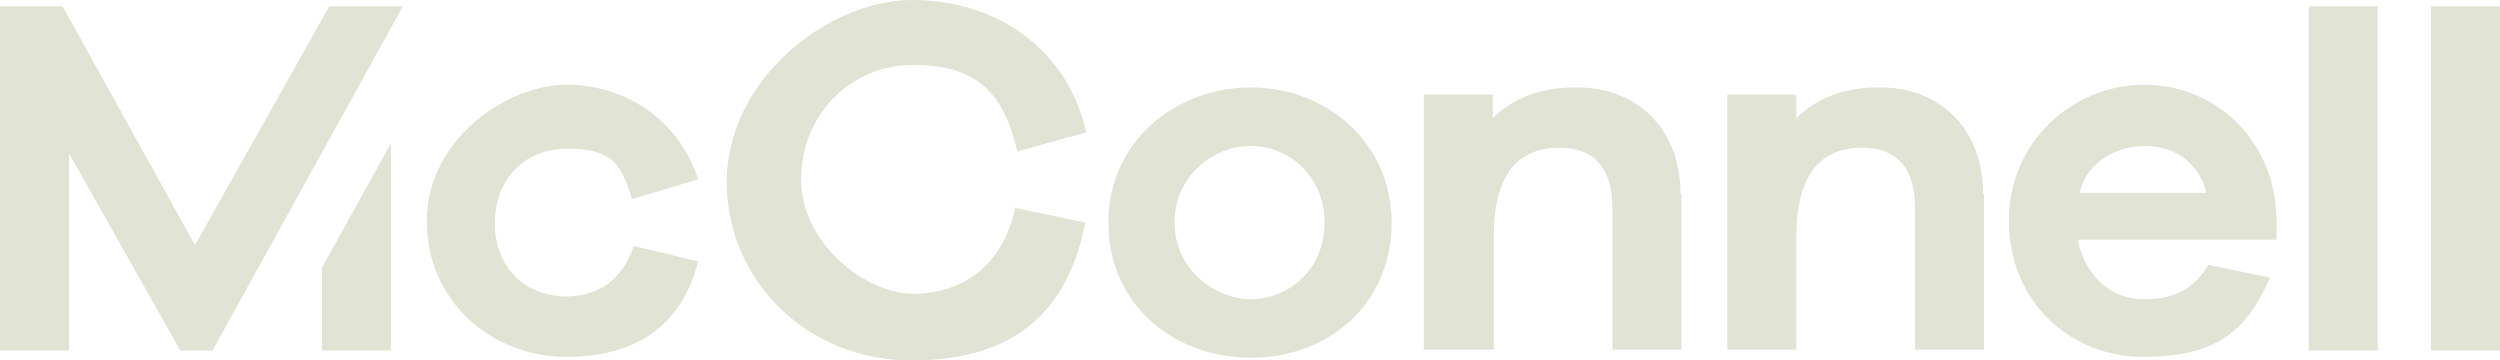 <svg width="215" height="31" viewBox="0 0 215 31" fill="none" xmlns="http://www.w3.org/2000/svg">
<path d="M33.618 12.322V30.148H27.686V23.017L33.618 12.322ZM33.618 0.542H28.319L16.77 21.08L5.379 0.542H0V30.148H5.933V13.175L15.504 30.148H18.273L34.647 0.542H33.618ZM54.502 21.157C53.473 24.18 51.416 25.42 48.806 25.497C45.088 25.497 42.557 22.94 42.557 19.22C42.557 15.5 45.009 12.787 48.806 12.787C52.603 12.787 53.473 14.105 54.343 17.128L60.039 15.422C58.457 10.463 53.948 7.285 48.727 7.285C43.506 7.285 36.703 12.09 36.703 18.988C36.703 25.885 42.241 30.69 48.727 30.69C55.213 30.69 58.773 27.512 60.039 22.475L54.502 21.157ZM87.329 17.825C86.222 23.017 82.583 25.265 78.549 25.265C74.514 25.265 68.898 21.003 68.898 15.422C68.898 9.842 73.17 5.58 78.549 5.58C83.927 5.58 86.301 7.905 87.487 13.02L93.42 11.393C91.838 4.263 85.747 0 78.469 0C71.192 0 62.57 6.82 62.491 15.578C62.491 24.18 69.452 31 78.39 31C87.329 31 91.838 26.738 93.341 19.142L87.408 17.902M113.907 19.142C113.907 23.328 110.664 25.73 107.579 25.73C104.494 25.73 101.014 23.172 101.014 19.142C101.014 15.113 104.336 12.555 107.579 12.555C110.822 12.555 113.907 15.113 113.907 19.142ZM119.682 19.142C119.682 12.245 114.065 7.518 107.579 7.518C101.093 7.518 95.318 12.168 95.318 19.142C95.318 26.117 100.855 30.767 107.579 30.767C114.303 30.767 119.682 26.117 119.682 19.142ZM144.52 16.663C144.52 11.16 140.881 7.44 135.423 7.518C132.496 7.518 130.123 8.447 128.383 10.152V8.137H122.45V30.07H128.462V20.305C128.462 14.88 130.677 12.71 134.078 12.71C137.48 12.71 138.666 14.88 138.666 17.902V30.07H144.599V16.663M170.545 16.663C170.545 11.16 166.906 7.44 161.527 7.518C158.6 7.518 156.227 8.447 154.487 10.152V8.137H148.554V30.07H154.487V20.305C154.487 14.88 156.702 12.71 160.103 12.71C163.504 12.71 164.691 14.88 164.691 17.902V30.07H170.624V16.663M178.85 16.585C179.483 13.873 182.093 12.555 184.467 12.555C186.84 12.555 189.054 13.795 189.766 16.585H178.85ZM195.778 18.6C195.541 11.857 190.399 7.285 184.387 7.285C178.376 7.285 172.759 12.09 172.759 18.988C172.759 25.885 177.98 30.69 184.308 30.69C190.637 30.69 193.247 28.442 195.224 23.87L189.925 22.785C188.263 25.497 186.049 25.73 184.308 25.73C181.619 25.73 179.325 23.793 178.692 20.615H195.778V18.6ZM198.547 30.148H204.479V0.542H198.547V30.148ZM209.067 30.148H215V0.542H209.067V30.148Z" fill="#E1E3D5"/>
</svg>
